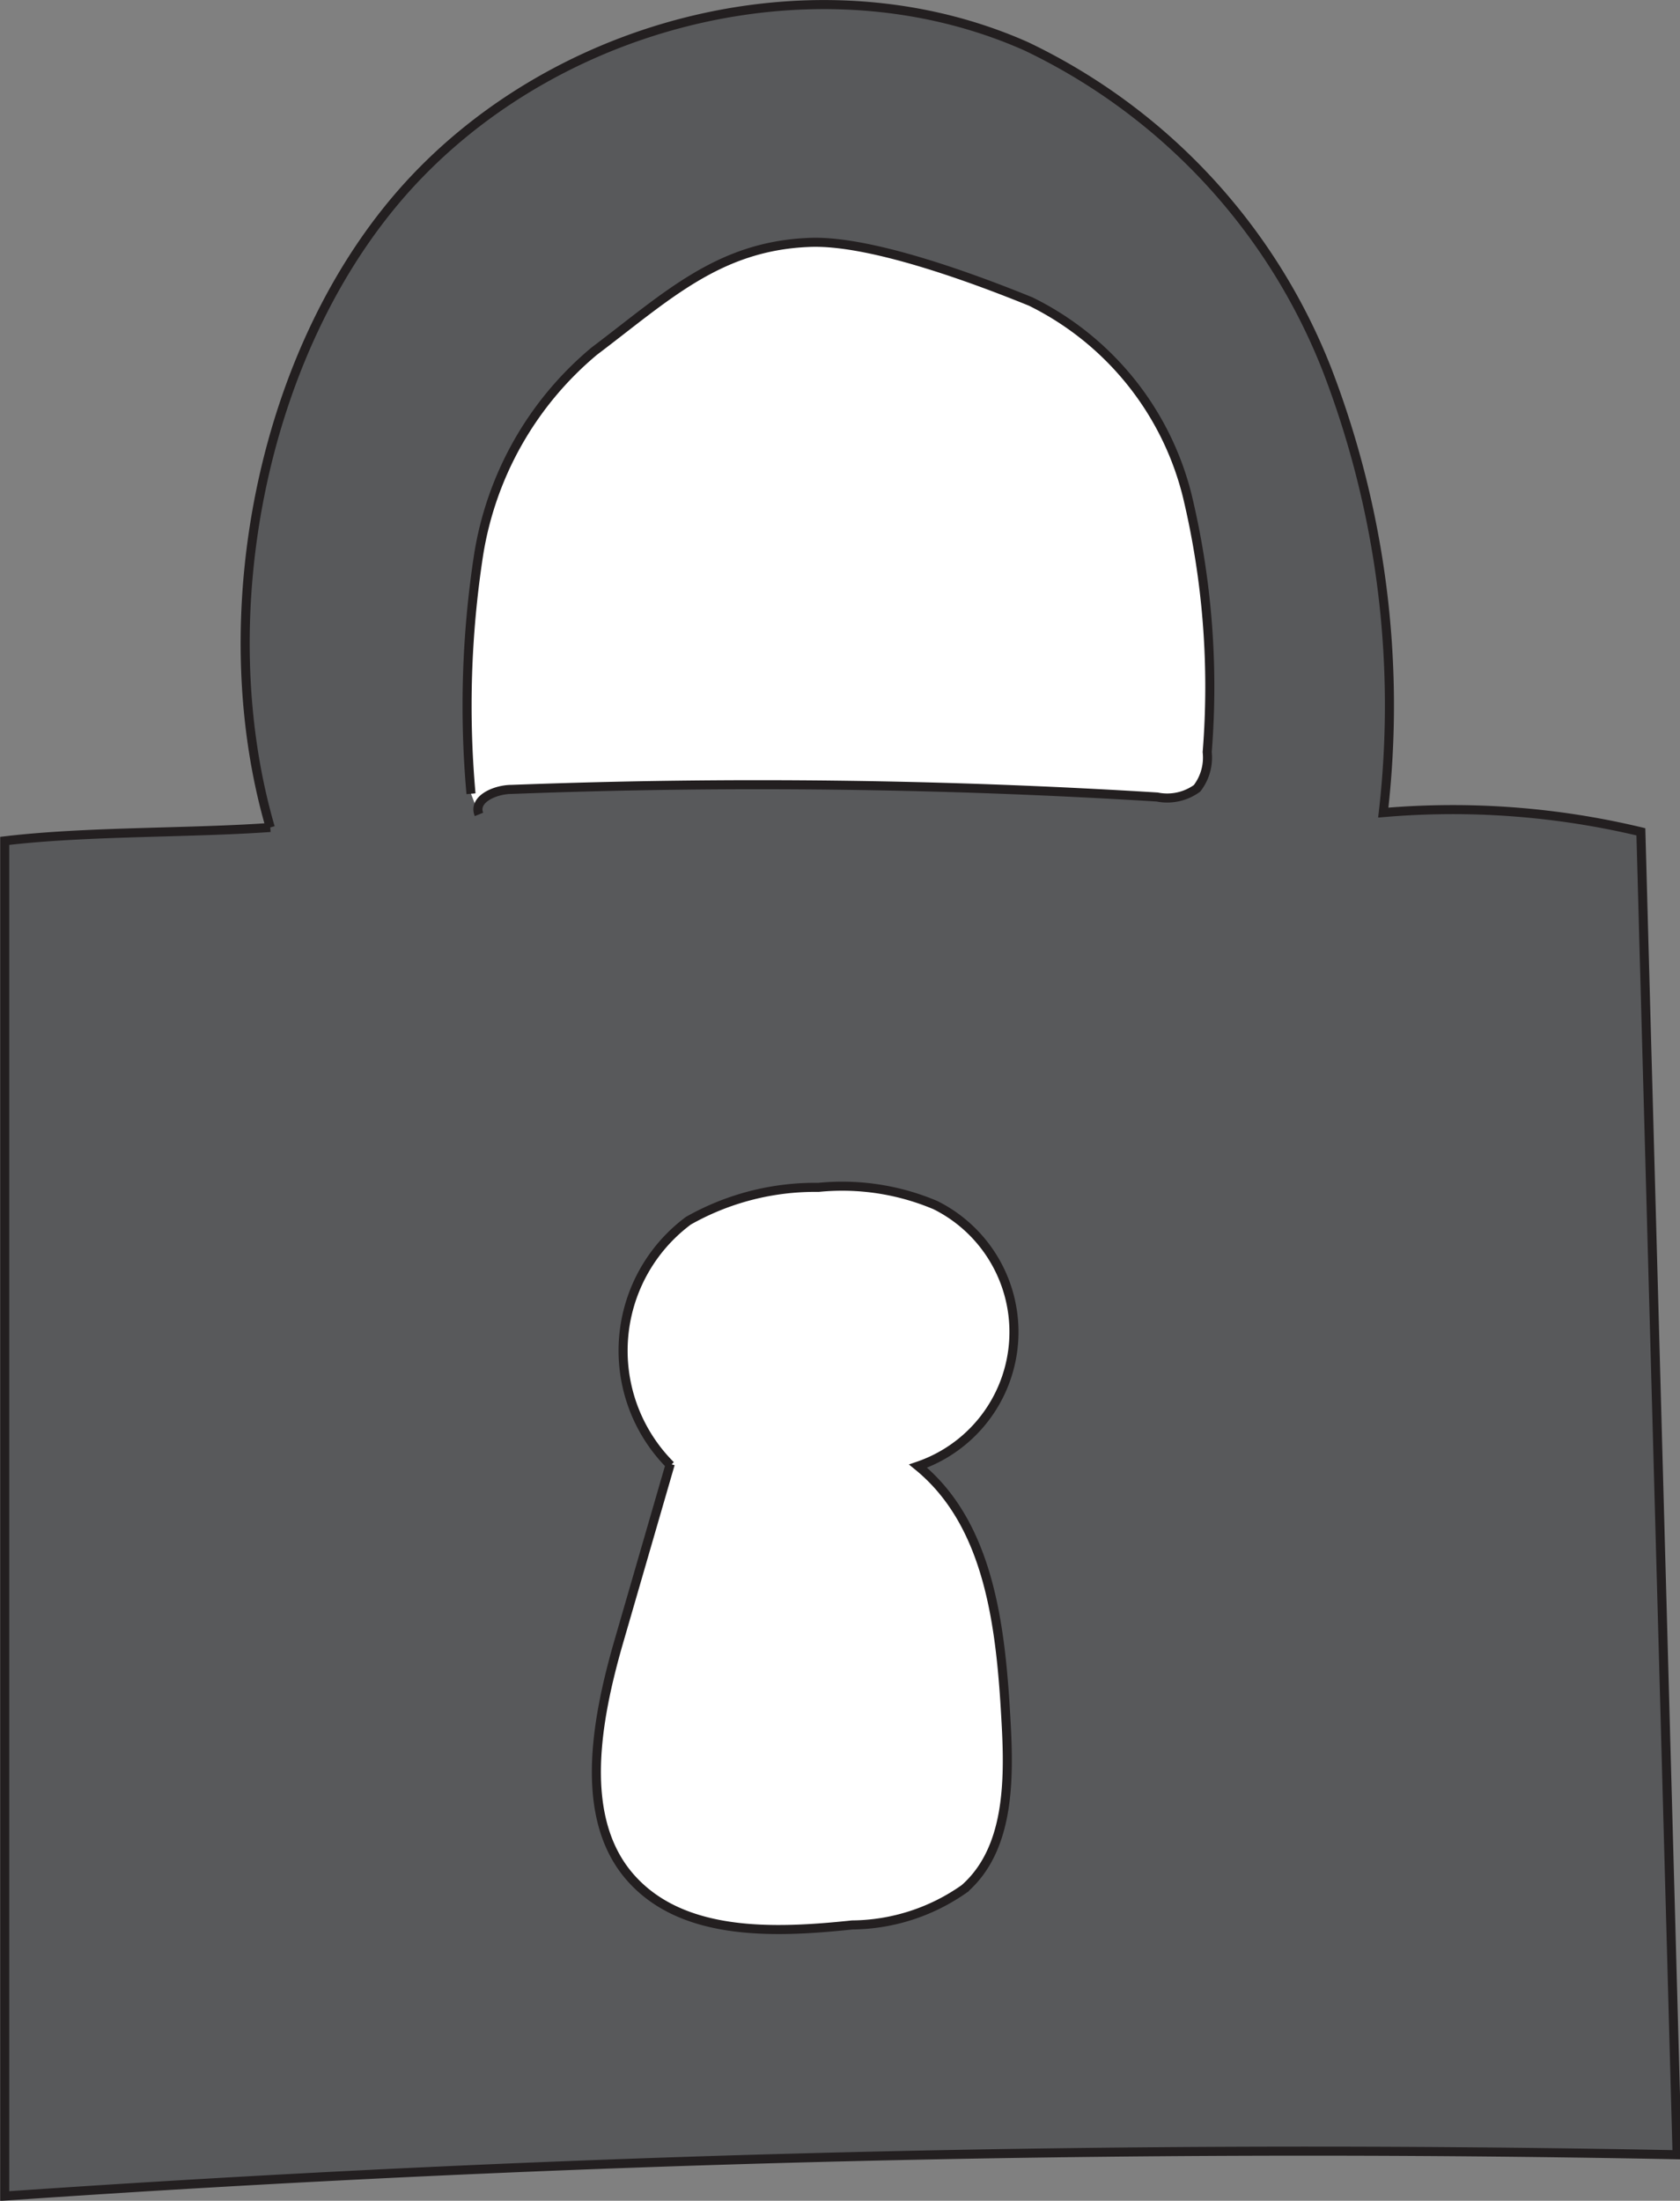 <svg viewBox="0 0 46.37 60.72" xmlns="http://www.w3.org/2000/svg"><rect x="0" y="0" width="46.37" height="60.72" fill="#808080" stroke="none"/><g stroke="#231f20" stroke-miterlimit="10" stroke-width=".25"><path d="m7.46 22.83c-1.71-5.88-.21-13.47 4-17.91s11.27-6.13 16.87-3.64a16.59 16.59 0 0 1 8.29 8.9 25.77 25.77 0 0 1 1.56 12.24 22.31 22.31 0 0 1 7.11.53l1 36.5q-23.12-.45-46.16 1.14v-37.39c2.26-.27 5.09-.21 7.33-.37" fill="#58595b"/><g fill="#fff"><path d="m13 21.9a27.36 27.36 0 0 1 .21-6.59 9.2 9.2 0 0 1 3.19-5.62c2-1.51 3.42-2.89 5.9-3 1.68-.09 4.6 1 6.15 1.63a8.17 8.17 0 0 1 4.32 5.36 22.59 22.59 0 0 1 .55 7.07 1.39 1.39 0 0 1 -.28 1 1.4 1.4 0 0 1 -1.1.24q-8.9-.55-17.82-.21c-.45 0-1.07.27-.9.69"/><path d="m18.51 40.43a4.47 4.47 0 0 1 .49-6.75 7.1 7.1 0 0 1 3.59-.92 6.6 6.6 0 0 1 3.23.49 3.91 3.91 0 0 1 -.48 7.2c2 1.63 2.29 4.51 2.43 7.08.09 1.63.08 3.5-1.15 4.58a5.45 5.45 0 0 1 -3.1 1c-2.17.23-4.7.32-6.13-1.32s-.94-4.32-.31-6.5l1.42-4.9"/></g></g></svg>